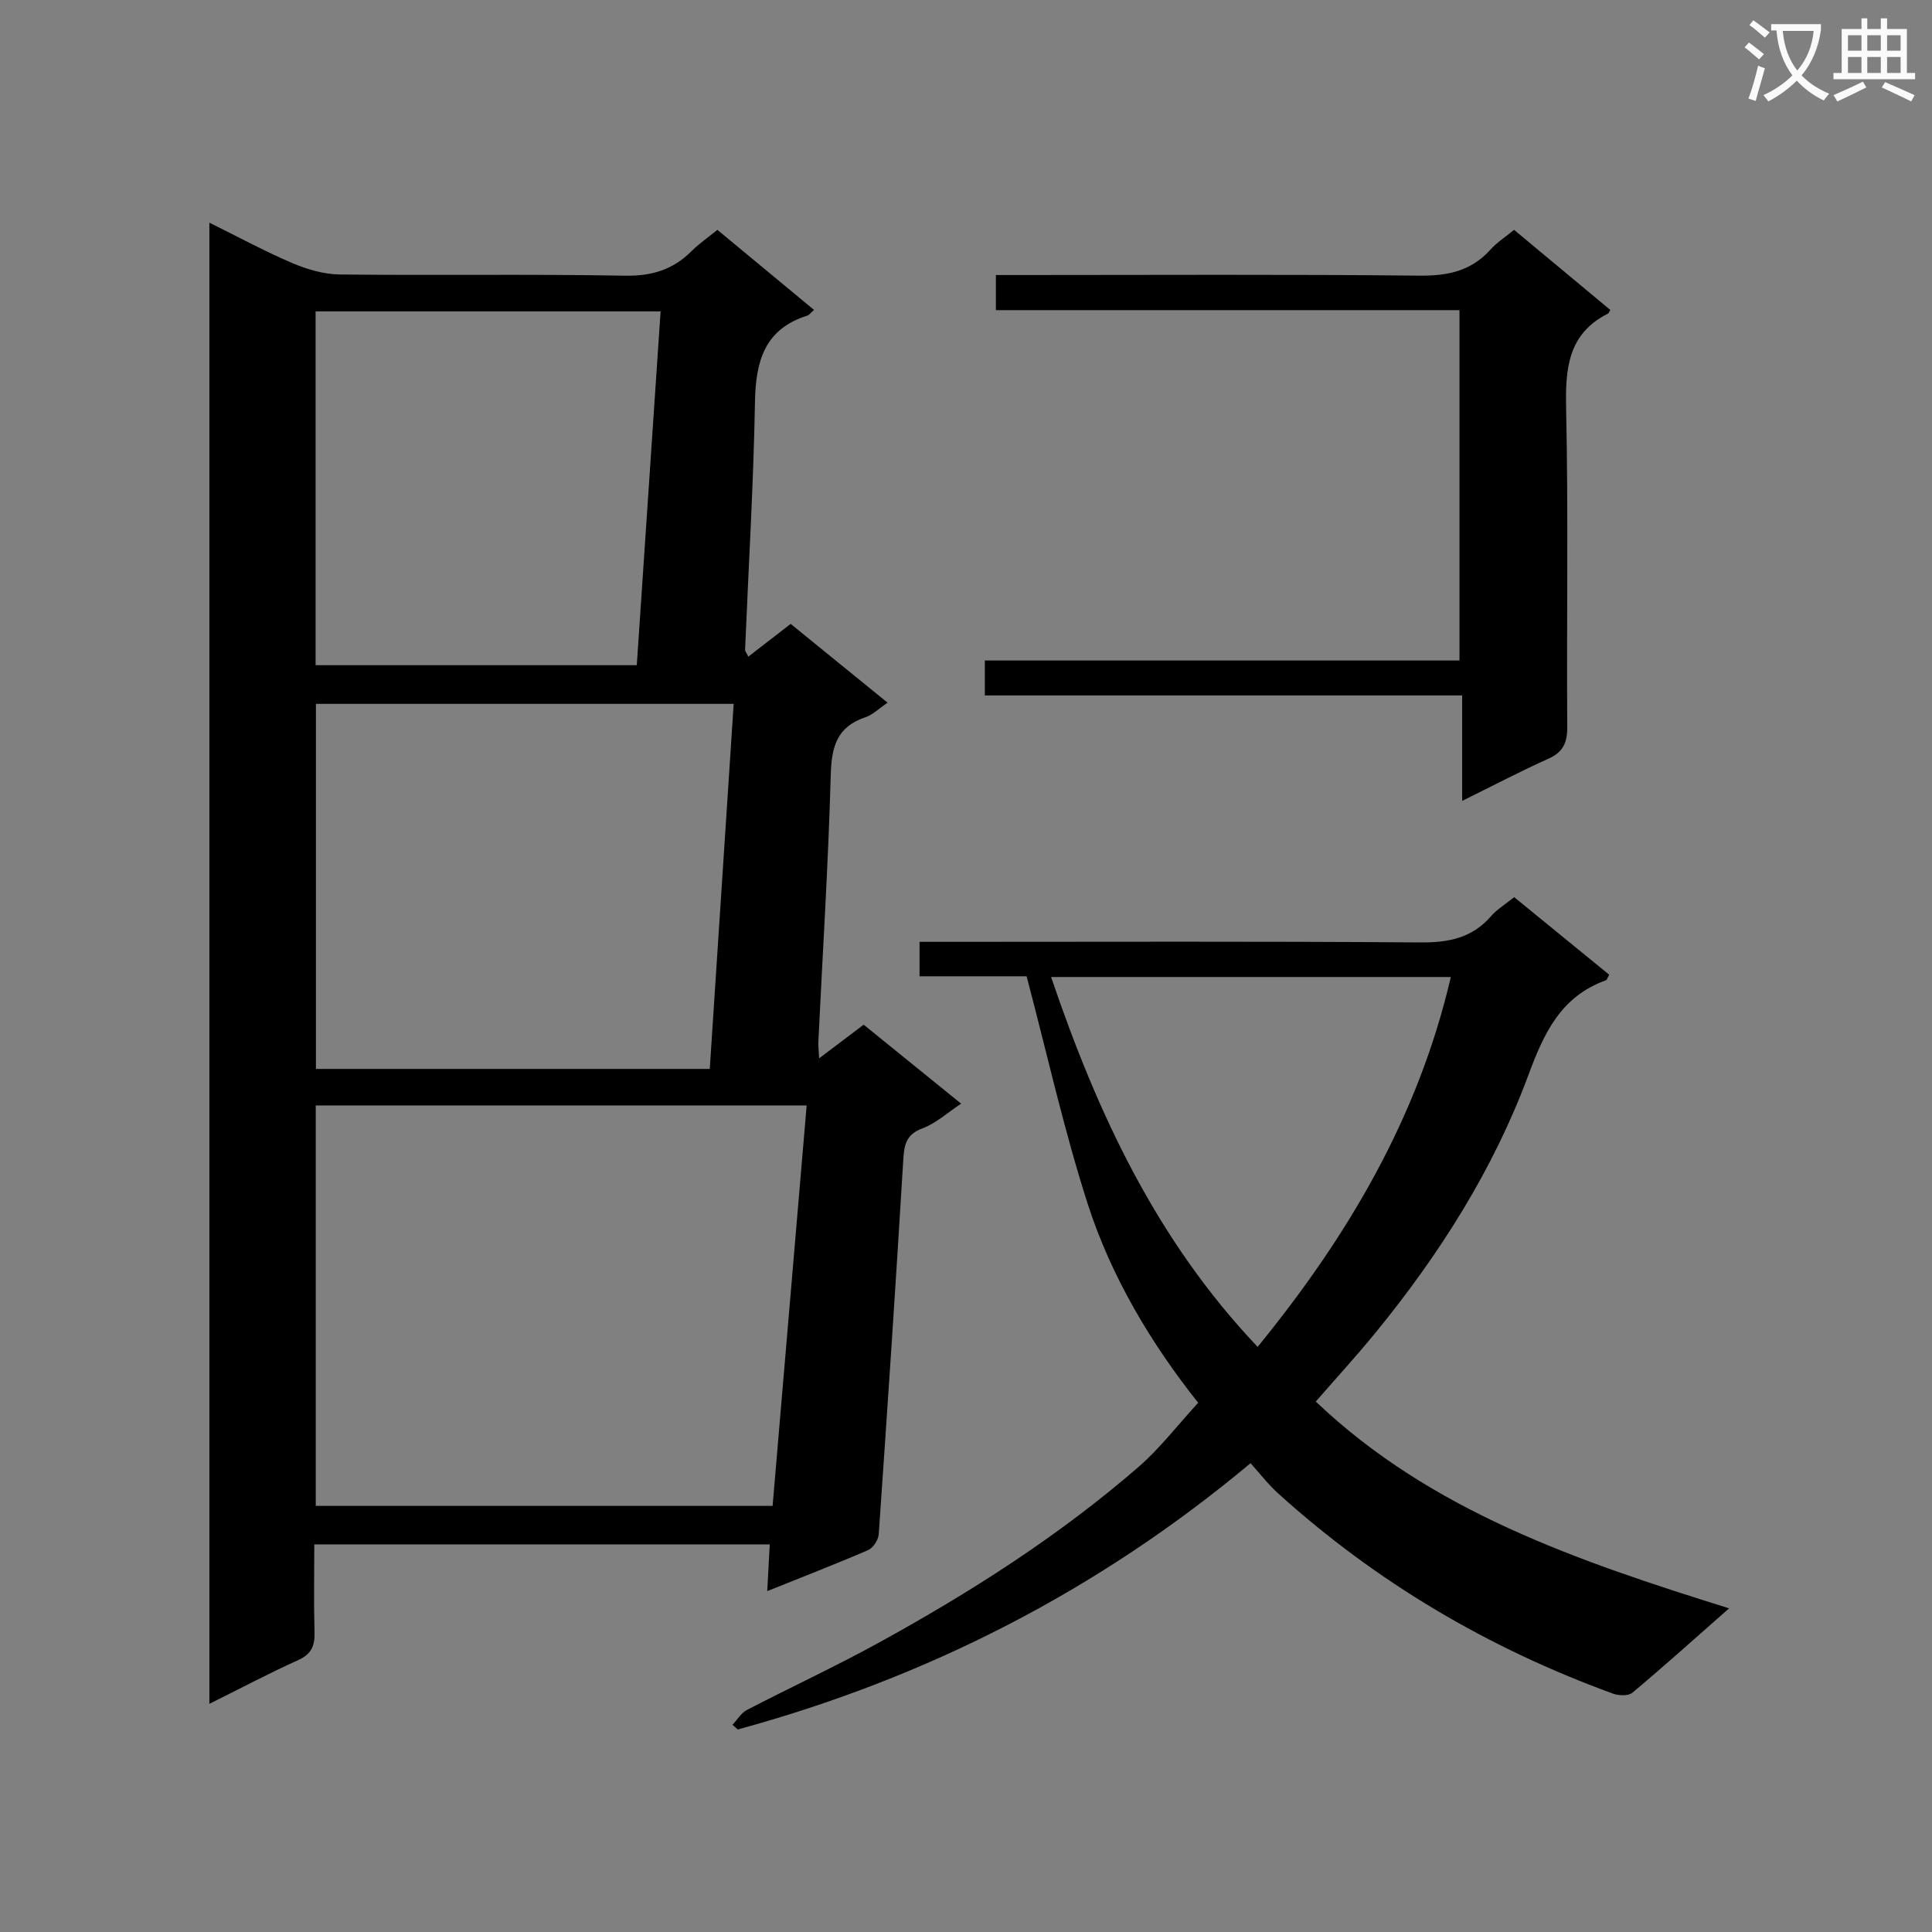<svg enable-background="new 0 0 400 400" viewBox="0 0 400 400" xmlns="http://www.w3.org/2000/svg"><rect x="0" y="0" width="400" height="400" fill="#808080" stroke="none"/><path d="m362.1 8.8c1.1.8 2.1 1.6 3.1 2.4l-1 1.1c-1.3-1.1-2.3-2-3-2.5zm1.9 4.8c.5.2.9.4 1.4.5-.6 2.3-1.3 4.5-1.9 6.8l-1.5-.5c.8-2.1 1.4-4.3 2-6.8zm-1-9.4c1.3.9 2.4 1.8 3.4 2.5l-1 1.1c-1.4-1.2-2.4-2.1-3.2-2.6zm3.7 2.2v-1.4h10.3v1.2c-.5 3.6-1.8 6.8-4 9.4 1.5 1.6 3.4 2.8 5.7 3.8-.3.4-.7.8-1.1 1.4-2.3-1.1-4.1-2.5-5.6-4.1-1.6 1.6-3.6 3.1-5.9 4.3-.3-.5-.7-.9-1-1.3 2.4-1.1 4.4-2.5 6-4.1-1.9-2.5-3-5.6-3.3-9.3h-1.1zm8.8 0h-6.4c.3 3.3 1.3 6 3 8.2 2-2.3 3.1-5.1 3.4-8.2z" fill="#fafafb"/><path d="m385.3 3.8h1.3v2.2h2.8v-2.2h1.3v2.2h4.1v9.1h1.7v1.3h-16.9v-1.3h1.7v-9.1h4.1v-2.2zm.4 13.1.7 1.2c-1.8.9-3.8 1.9-6 2.9-.2-.4-.5-.8-.8-1.3 2.3-1 4.3-1.9 6.1-2.8zm-3.1-6.4h2.8v-3.2h-2.8zm0 4.6h2.8v-3.3h-2.8zm4-4.6h2.8v-3.2h-2.8zm0 4.6h2.8v-3.3h-2.8zm3.7 1.9c2.1.9 4.1 1.8 6.1 2.7l-.7 1.3c-2.2-1.1-4.2-2-6.1-2.9zm3.2-9.7h-2.8v3.2h2.8zm-2.8 7.8h2.8v-3.3h-2.8z" fill="#fafafb"/><g fill="#010000"><path d="m158.85 329.42c.19-3.54.34-6.43.52-9.67-31.39 0-62.61 0-94.3 0 0 6.24-.12 12.2.05 18.15.08 2.81-.61 4.55-3.37 5.8-6.04 2.72-11.91 5.84-18.4 9.06 0-102.35 0-204.16 0-306.66 5.73 2.83 11.31 5.86 17.12 8.35 3.09 1.32 6.58 2.34 9.9 2.38 19.66.22 39.32-.11 58.97.25 5.59.1 9.99-1.23 13.85-5.1 1.52-1.52 3.32-2.75 5.34-4.39 6.68 5.53 13.28 11 20 16.57-.67.59-.97 1.05-1.38 1.18-8.86 2.79-10.69 9.42-10.84 17.86-.31 17.12-1.34 34.23-2.05 51.34-.01.27.25.55.67 1.41 2.92-2.26 5.73-4.43 8.77-6.78 6.6 5.37 13.18 10.71 20.06 16.31-1.7 1.15-3.03 2.5-4.64 3.04-5.88 1.98-6.96 6.13-7.12 11.89-.51 18.44-1.68 36.86-2.57 55.29-.04.82.07 1.65.16 3.42 3.29-2.49 6.09-4.61 9.22-6.97 6.53 5.29 13.1 10.62 20.18 16.35-2.88 1.9-5.23 4.09-8.02 5.12-3.6 1.34-3.79 3.69-3.98 6.9-1.55 25.72-3.27 51.43-5.06 77.13-.08 1.17-1.15 2.83-2.19 3.28-6.67 2.88-13.46 5.5-20.89 8.49zm8.16-100.55c-34.32 0-68 0-101.64 0v82.91h94.59c2.35-27.59 4.68-55.01 7.05-82.91zm-20.06-7.56c1.66-25.3 3.3-50.36 4.95-75.58-29.27 0-57.83 0-86.49 0v75.58zm-81.61-83.59h66.5c1.65-24.5 3.28-48.74 4.93-73.25-24.1 0-47.63 0-71.43 0z"/><path d="m258.91 302.94c-31.6 26.42-66.99 44.44-106.16 55.13-.37-.32-.73-.65-1.1-.97.99-1.04 1.79-2.44 2.99-3.07 9-4.67 18.21-8.94 27.09-13.81 19.13-10.5 37.51-22.21 54.04-36.55 4.36-3.79 7.93-8.49 12.3-13.24-9.59-12.07-17.97-25.9-22.91-41.3-4.89-15.24-8.37-30.93-12.61-47-6.53 0-14.16 0-22.17 0 0-2.36 0-4.41 0-7.13h5.19c32.82 0 65.64-.13 98.46.12 5.86.05 10.72-.89 14.67-5.43 1.28-1.47 3.05-2.53 4.8-3.94 6.65 5.43 13.18 10.76 19.67 16.06-.38.66-.47 1.08-.69 1.15-9.29 3.35-12.78 10.82-16.04 19.61-7.26 19.6-18.43 37.17-31.67 53.37-3.89 4.76-8.05 9.29-12.35 14.24 23.84 22.69 54.11 32.98 85.57 42.81-7.11 6.26-13.47 11.98-20.02 17.47-.84.7-2.84.62-4.04.18-25.76-9.38-48.97-23.05-69.32-41.46-1.96-1.76-3.58-3.89-5.7-6.24zm1.47-24.08c18.86-23.13 33.26-47.65 40-76.58-27.92 0-55 0-82.76 0 9.59 28.25 21.79 54.47 42.76 76.58z"/><path d="m302.72 143.98c-33.33 0-65.93 0-98.82 0 0-2.51 0-4.58 0-7.23h98.27c0-24.44 0-48.29 0-72.54-32.08 0-63.86 0-95.98 0 0-2.45 0-4.51 0-7.27h5.25c27.5 0 54.99-.16 82.49.13 5.88.06 10.71-.99 14.69-5.43 1.31-1.46 3.03-2.55 4.85-4.05 6.74 5.61 13.36 11.11 19.93 16.58-.28.47-.33.68-.46.74-8.3 4.18-8.87 11.33-8.69 19.64.47 21.99.09 43.99.23 65.99.02 3.27-.87 5.19-3.93 6.56-5.72 2.56-11.27 5.48-17.83 8.72 0-7.72 0-14.57 0-21.84z"/></g></svg>